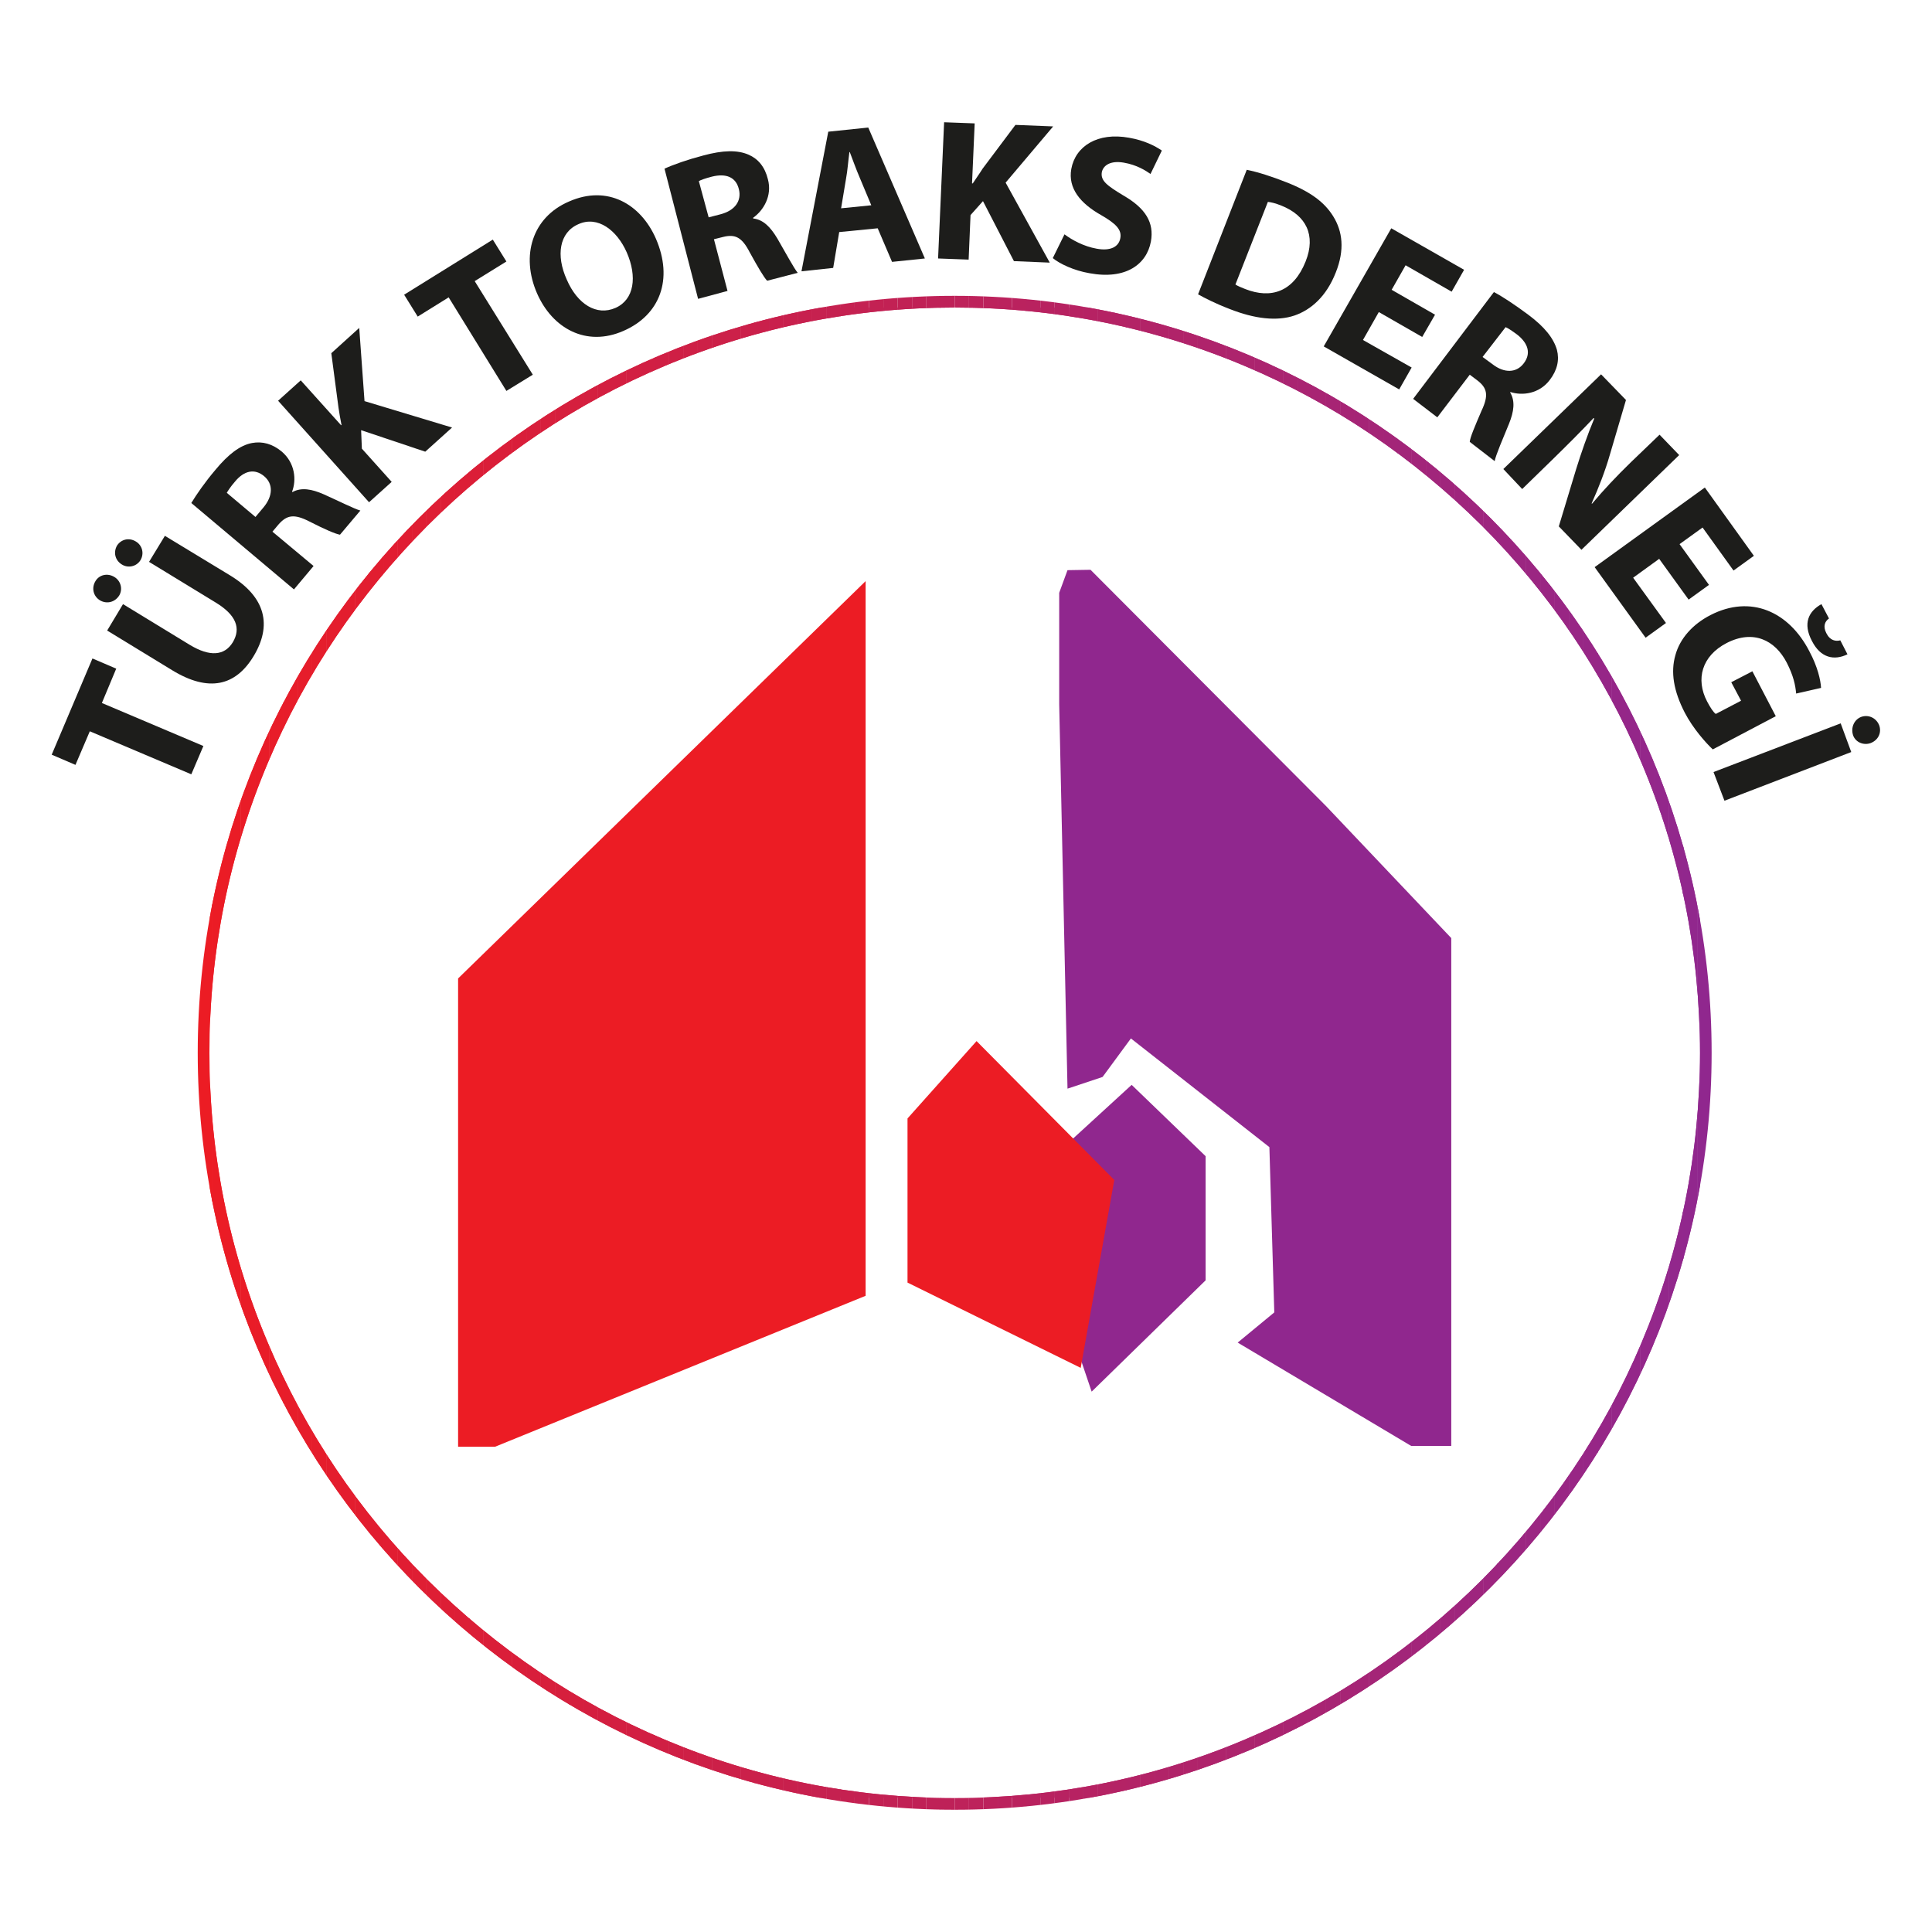 <?xml version="1.0" encoding="utf-8"?>
<!-- Generator: Adobe Illustrator 28.0.0, SVG Export Plug-In . SVG Version: 6.00 Build 0)  -->
<svg version="1.1" id="katman_1" xmlns="http://www.w3.org/2000/svg" xmlns:xlink="http://www.w3.org/1999/xlink" x="0px" y="0px"
	 viewBox="0 0 512 512" style="enable-background:new 0 0 512 512;" xml:space="preserve">
<style type="text/css">
	.st0{clip-path:url(#SVGID_00000133512226923496074310000010200449288071448509_);fill:#EC1C24;}
	.st1{clip-path:url(#SVGID_00000133512226923496074310000010200449288071448509_);fill:#EB1C25;}
	.st2{clip-path:url(#SVGID_00000133512226923496074310000010200449288071448509_);fill:#EA1C26;}
	.st3{clip-path:url(#SVGID_00000133512226923496074310000010200449288071448509_);fill:#E91C27;}
	.st4{clip-path:url(#SVGID_00000133512226923496074310000010200449288071448509_);fill:#E81C28;}
	.st5{clip-path:url(#SVGID_00000133512226923496074310000010200449288071448509_);fill:#E81D29;}
	.st6{clip-path:url(#SVGID_00000133512226923496074310000010200449288071448509_);fill:#E71D2A;}
	.st7{clip-path:url(#SVGID_00000133512226923496074310000010200449288071448509_);fill:#E61D2B;}
	.st8{clip-path:url(#SVGID_00000133512226923496074310000010200449288071448509_);fill:#E51D2C;}
	.st9{clip-path:url(#SVGID_00000133512226923496074310000010200449288071448509_);fill:#E41D2D;}
	.st10{clip-path:url(#SVGID_00000133512226923496074310000010200449288071448509_);fill:#E31D2E;}
	.st11{clip-path:url(#SVGID_00000133512226923496074310000010200449288071448509_);fill:#E21D2F;}
	.st12{clip-path:url(#SVGID_00000133512226923496074310000010200449288071448509_);fill:#E11D30;}
	.st13{clip-path:url(#SVGID_00000133512226923496074310000010200449288071448509_);fill:#E11D31;}
	.st14{clip-path:url(#SVGID_00000133512226923496074310000010200449288071448509_);fill:#E01D32;}
	.st15{clip-path:url(#SVGID_00000133512226923496074310000010200449288071448509_);fill:#DF1E33;}
	.st16{clip-path:url(#SVGID_00000133512226923496074310000010200449288071448509_);fill:#DE1E34;}
	.st17{clip-path:url(#SVGID_00000133512226923496074310000010200449288071448509_);fill:#DD1E35;}
	.st18{clip-path:url(#SVGID_00000133512226923496074310000010200449288071448509_);fill:#DC1E36;}
	.st19{clip-path:url(#SVGID_00000133512226923496074310000010200449288071448509_);fill:#DB1E37;}
	.st20{clip-path:url(#SVGID_00000133512226923496074310000010200449288071448509_);fill:#DA1E38;}
	.st21{clip-path:url(#SVGID_00000133512226923496074310000010200449288071448509_);fill:#DA1E39;}
	.st22{clip-path:url(#SVGID_00000133512226923496074310000010200449288071448509_);fill:#D91E3A;}
	.st23{clip-path:url(#SVGID_00000133512226923496074310000010200449288071448509_);fill:#D81E3B;}
	.st24{clip-path:url(#SVGID_00000133512226923496074310000010200449288071448509_);fill:#D71F3C;}
	.st25{clip-path:url(#SVGID_00000133512226923496074310000010200449288071448509_);fill:#D61F3D;}
	.st26{clip-path:url(#SVGID_00000133512226923496074310000010200449288071448509_);fill:#D51F3E;}
	.st27{clip-path:url(#SVGID_00000133512226923496074310000010200449288071448509_);fill:#D41F3F;}
	.st28{clip-path:url(#SVGID_00000133512226923496074310000010200449288071448509_);fill:#D31F40;}
	.st29{clip-path:url(#SVGID_00000133512226923496074310000010200449288071448509_);fill:#D31F41;}
	.st30{clip-path:url(#SVGID_00000133512226923496074310000010200449288071448509_);fill:#D21F42;}
	.st31{clip-path:url(#SVGID_00000133512226923496074310000010200449288071448509_);fill:#D11F43;}
	.st32{clip-path:url(#SVGID_00000133512226923496074310000010200449288071448509_);fill:#D01F44;}
	.st33{clip-path:url(#SVGID_00000133512226923496074310000010200449288071448509_);fill:#CF1F45;}
	.st34{clip-path:url(#SVGID_00000133512226923496074310000010200449288071448509_);fill:#CE2046;}
	.st35{clip-path:url(#SVGID_00000133512226923496074310000010200449288071448509_);fill:#CD2047;}
	.st36{clip-path:url(#SVGID_00000133512226923496074310000010200449288071448509_);fill:#CC2048;}
	.st37{clip-path:url(#SVGID_00000133512226923496074310000010200449288071448509_);fill:#CC2049;}
	.st38{clip-path:url(#SVGID_00000133512226923496074310000010200449288071448509_);fill:#CB204A;}
	.st39{clip-path:url(#SVGID_00000133512226923496074310000010200449288071448509_);fill:#CA204B;}
	.st40{clip-path:url(#SVGID_00000133512226923496074310000010200449288071448509_);fill:#C9204C;}
	.st41{clip-path:url(#SVGID_00000133512226923496074310000010200449288071448509_);fill:#C8204D;}
	.st42{clip-path:url(#SVGID_00000133512226923496074310000010200449288071448509_);fill:#C7204E;}
	.st43{clip-path:url(#SVGID_00000133512226923496074310000010200449288071448509_);fill:#C6214F;}
	.st44{clip-path:url(#SVGID_00000133512226923496074310000010200449288071448509_);fill:#C52150;}
	.st45{clip-path:url(#SVGID_00000133512226923496074310000010200449288071448509_);fill:#C52151;}
	.st46{clip-path:url(#SVGID_00000133512226923496074310000010200449288071448509_);fill:#C42152;}
	.st47{clip-path:url(#SVGID_00000133512226923496074310000010200449288071448509_);fill:#C32153;}
	.st48{clip-path:url(#SVGID_00000133512226923496074310000010200449288071448509_);fill:#C22154;}
	.st49{clip-path:url(#SVGID_00000133512226923496074310000010200449288071448509_);fill:#C12155;}
	.st50{clip-path:url(#SVGID_00000133512226923496074310000010200449288071448509_);fill:#C02156;}
	.st51{clip-path:url(#SVGID_00000133512226923496074310000010200449288071448509_);fill:#BF2157;}
	.st52{clip-path:url(#SVGID_00000133512226923496074310000010200449288071448509_);fill:#BE2158;}
	.st53{clip-path:url(#SVGID_00000133512226923496074310000010200449288071448509_);fill:#BE225A;}
	.st54{clip-path:url(#SVGID_00000133512226923496074310000010200449288071448509_);fill:#BD225B;}
	.st55{clip-path:url(#SVGID_00000133512226923496074310000010200449288071448509_);fill:#BC225C;}
	.st56{clip-path:url(#SVGID_00000133512226923496074310000010200449288071448509_);fill:#BB225D;}
	.st57{clip-path:url(#SVGID_00000133512226923496074310000010200449288071448509_);fill:#BA225E;}
	.st58{clip-path:url(#SVGID_00000133512226923496074310000010200449288071448509_);fill:#B9225F;}
	.st59{clip-path:url(#SVGID_00000133512226923496074310000010200449288071448509_);fill:#B82260;}
	.st60{clip-path:url(#SVGID_00000133512226923496074310000010200449288071448509_);fill:#B72261;}
	.st61{clip-path:url(#SVGID_00000133512226923496074310000010200449288071448509_);fill:#B72262;}
	.st62{clip-path:url(#SVGID_00000133512226923496074310000010200449288071448509_);fill:#B62263;}
	.st63{clip-path:url(#SVGID_00000133512226923496074310000010200449288071448509_);fill:#B52364;}
	.st64{clip-path:url(#SVGID_00000133512226923496074310000010200449288071448509_);fill:#B42365;}
	.st65{clip-path:url(#SVGID_00000133512226923496074310000010200449288071448509_);fill:#B32366;}
	.st66{clip-path:url(#SVGID_00000133512226923496074310000010200449288071448509_);fill:#B22367;}
	.st67{clip-path:url(#SVGID_00000133512226923496074310000010200449288071448509_);fill:#B12368;}
	.st68{clip-path:url(#SVGID_00000133512226923496074310000010200449288071448509_);fill:#B02369;}
	.st69{clip-path:url(#SVGID_00000133512226923496074310000010200449288071448509_);fill:#B0236A;}
	.st70{clip-path:url(#SVGID_00000133512226923496074310000010200449288071448509_);fill:#AF236B;}
	.st71{clip-path:url(#SVGID_00000133512226923496074310000010200449288071448509_);fill:#AE236C;}
	.st72{clip-path:url(#SVGID_00000133512226923496074310000010200449288071448509_);fill:#AD246D;}
	.st73{clip-path:url(#SVGID_00000133512226923496074310000010200449288071448509_);fill:#AC246E;}
	.st74{clip-path:url(#SVGID_00000133512226923496074310000010200449288071448509_);fill:#AB246F;}
	.st75{clip-path:url(#SVGID_00000133512226923496074310000010200449288071448509_);fill:#AA2470;}
	.st76{clip-path:url(#SVGID_00000133512226923496074310000010200449288071448509_);fill:#A92471;}
	.st77{clip-path:url(#SVGID_00000133512226923496074310000010200449288071448509_);fill:#A92472;}
	.st78{clip-path:url(#SVGID_00000133512226923496074310000010200449288071448509_);fill:#A82473;}
	.st79{clip-path:url(#SVGID_00000133512226923496074310000010200449288071448509_);fill:#A72474;}
	.st80{clip-path:url(#SVGID_00000133512226923496074310000010200449288071448509_);fill:#A62475;}
	.st81{clip-path:url(#SVGID_00000133512226923496074310000010200449288071448509_);fill:#A52476;}
	.st82{clip-path:url(#SVGID_00000133512226923496074310000010200449288071448509_);fill:#A42577;}
	.st83{clip-path:url(#SVGID_00000133512226923496074310000010200449288071448509_);fill:#A32578;}
	.st84{clip-path:url(#SVGID_00000133512226923496074310000010200449288071448509_);fill:#A22579;}
	.st85{clip-path:url(#SVGID_00000133512226923496074310000010200449288071448509_);fill:#A2257A;}
	.st86{clip-path:url(#SVGID_00000133512226923496074310000010200449288071448509_);fill:#A1257B;}
	.st87{clip-path:url(#SVGID_00000133512226923496074310000010200449288071448509_);fill:#A0257C;}
	.st88{clip-path:url(#SVGID_00000133512226923496074310000010200449288071448509_);fill:#9F257D;}
	.st89{clip-path:url(#SVGID_00000133512226923496074310000010200449288071448509_);fill:#9E257E;}
	.st90{clip-path:url(#SVGID_00000133512226923496074310000010200449288071448509_);fill:#9D257F;}
	.st91{clip-path:url(#SVGID_00000133512226923496074310000010200449288071448509_);fill:#9C2680;}
	.st92{clip-path:url(#SVGID_00000133512226923496074310000010200449288071448509_);fill:#9B2681;}
	.st93{clip-path:url(#SVGID_00000133512226923496074310000010200449288071448509_);fill:#9B2682;}
	.st94{clip-path:url(#SVGID_00000133512226923496074310000010200449288071448509_);fill:#9A2683;}
	.st95{clip-path:url(#SVGID_00000133512226923496074310000010200449288071448509_);fill:#992684;}
	.st96{clip-path:url(#SVGID_00000133512226923496074310000010200449288071448509_);fill:#982685;}
	.st97{clip-path:url(#SVGID_00000133512226923496074310000010200449288071448509_);fill:#972686;}
	.st98{clip-path:url(#SVGID_00000133512226923496074310000010200449288071448509_);fill:#962687;}
	.st99{clip-path:url(#SVGID_00000133512226923496074310000010200449288071448509_);fill:#952688;}
	.st100{clip-path:url(#SVGID_00000133512226923496074310000010200449288071448509_);fill:#942689;}
	.st101{clip-path:url(#SVGID_00000133512226923496074310000010200449288071448509_);fill:#94278A;}
	.st102{clip-path:url(#SVGID_00000133512226923496074310000010200449288071448509_);fill:#93278B;}
	.st103{clip-path:url(#SVGID_00000133512226923496074310000010200449288071448509_);fill:#92278C;}
	.st104{clip-path:url(#SVGID_00000133512226923496074310000010200449288071448509_);fill:#91278D;}
	.st105{clip-path:url(#SVGID_00000133512226923496074310000010200449288071448509_);fill:#90278E;}
	.st106{fill:#EC1C24;}
	.st107{fill:#90278E;}
	.st108{fill:#1D1D1B;}
</style>
<g>
	<g id="ttd-logo-circular">
		<g>
			<g>
				<defs>
					<path id="SVGID_1_" d="M253,81.5c26.7,0,52.5,5.2,76.9,15.5c23.5,9.9,44.6,24.2,62.8,42.3c18.1,18.1,32.4,39.3,42.3,62.8
						c10.3,24.3,15.5,50.2,15.5,76.9s-5.2,52.5-15.5,76.9c-9.9,23.5-24.2,44.6-42.3,62.8c-18.1,18.1-39.3,32.4-62.8,42.3
						c-24.3,10.3-50.2,15.5-76.9,15.5s-52.5-5.2-76.9-15.5c-23.5-9.9-44.6-24.2-62.8-42.3c-18.1-18.1-32.4-39.3-42.3-62.8
						c-10.3-24.3-15.5-50.2-15.5-76.9s5.2-52.5,15.5-76.9c9.9-23.5,24.2-44.6,42.3-62.8c18.1-18.1,39.3-32.4,62.8-42.3
						C200.5,86.7,226.4,81.5,253,81.5 M253,78.4C142.2,78.4,52.4,168.2,52.4,279S142.2,479.6,253,479.6S453.6,389.8,453.6,279
						S363.8,78.4,253,78.4z"/>
				</defs>
				<clipPath id="SVGID_00000036944573773066677060000014274857044823904420_">
					<use xlink:href="#SVGID_1_"  style="overflow:visible;"/>
				</clipPath>
				<path style="clip-path:url(#SVGID_00000036944573773066677060000014274857044823904420_);fill:#EC1C24;" d="M52.4,78.4v401.2
					V78.4z"/>
				
					<rect x="52.4" y="78.4" style="clip-path:url(#SVGID_00000036944573773066677060000014274857044823904420_);fill:#EC1C24;" width="3.8" height="401.2"/>
				
					<rect x="56.2" y="78.4" style="clip-path:url(#SVGID_00000036944573773066677060000014274857044823904420_);fill:#EB1C25;" width="3.8" height="401.2"/>
				
					<rect x="60" y="78.4" style="clip-path:url(#SVGID_00000036944573773066677060000014274857044823904420_);fill:#EA1C26;" width="3.8" height="401.2"/>
				
					<rect x="63.8" y="78.4" style="clip-path:url(#SVGID_00000036944573773066677060000014274857044823904420_);fill:#E91C27;" width="3.8" height="401.2"/>
				
					<rect x="67.6" y="78.4" style="clip-path:url(#SVGID_00000036944573773066677060000014274857044823904420_);fill:#E81C28;" width="3.8" height="401.2"/>
				
					<rect x="71.4" y="78.4" style="clip-path:url(#SVGID_00000036944573773066677060000014274857044823904420_);fill:#E81D29;" width="3.8" height="401.2"/>
				
					<rect x="75.1" y="78.4" style="clip-path:url(#SVGID_00000036944573773066677060000014274857044823904420_);fill:#E71D2A;" width="3.8" height="401.2"/>
				
					<rect x="78.9" y="78.4" style="clip-path:url(#SVGID_00000036944573773066677060000014274857044823904420_);fill:#E61D2B;" width="3.8" height="401.2"/>
				
					<rect x="82.7" y="78.4" style="clip-path:url(#SVGID_00000036944573773066677060000014274857044823904420_);fill:#E51D2C;" width="3.8" height="401.2"/>
				
					<rect x="86.5" y="78.4" style="clip-path:url(#SVGID_00000036944573773066677060000014274857044823904420_);fill:#E41D2D;" width="3.8" height="401.2"/>
				
					<rect x="90.3" y="78.4" style="clip-path:url(#SVGID_00000036944573773066677060000014274857044823904420_);fill:#E31D2E;" width="3.8" height="401.2"/>
				
					<rect x="94.1" y="78.4" style="clip-path:url(#SVGID_00000036944573773066677060000014274857044823904420_);fill:#E21D2F;" width="3.8" height="401.2"/>
				
					<rect x="97.8" y="78.4" style="clip-path:url(#SVGID_00000036944573773066677060000014274857044823904420_);fill:#E11D30;" width="3.8" height="401.2"/>
				
					<rect x="101.6" y="78.4" style="clip-path:url(#SVGID_00000036944573773066677060000014274857044823904420_);fill:#E11D31;" width="3.8" height="401.2"/>
				
					<rect x="105.4" y="78.4" style="clip-path:url(#SVGID_00000036944573773066677060000014274857044823904420_);fill:#E01D32;" width="3.8" height="401.2"/>
				
					<rect x="109.2" y="78.4" style="clip-path:url(#SVGID_00000036944573773066677060000014274857044823904420_);fill:#DF1E33;" width="3.8" height="401.2"/>
				
					<rect x="113" y="78.4" style="clip-path:url(#SVGID_00000036944573773066677060000014274857044823904420_);fill:#DE1E34;" width="3.8" height="401.2"/>
				
					<rect x="116.8" y="78.4" style="clip-path:url(#SVGID_00000036944573773066677060000014274857044823904420_);fill:#DD1E35;" width="3.8" height="401.2"/>
				
					<rect x="120.6" y="78.4" style="clip-path:url(#SVGID_00000036944573773066677060000014274857044823904420_);fill:#DC1E36;" width="3.8" height="401.2"/>
				
					<rect x="124.3" y="78.4" style="clip-path:url(#SVGID_00000036944573773066677060000014274857044823904420_);fill:#DB1E37;" width="3.8" height="401.2"/>
				
					<rect x="128.1" y="78.4" style="clip-path:url(#SVGID_00000036944573773066677060000014274857044823904420_);fill:#DA1E38;" width="3.8" height="401.2"/>
				
					<rect x="131.9" y="78.4" style="clip-path:url(#SVGID_00000036944573773066677060000014274857044823904420_);fill:#DA1E39;" width="3.8" height="401.2"/>
				
					<rect x="135.7" y="78.4" style="clip-path:url(#SVGID_00000036944573773066677060000014274857044823904420_);fill:#D91E3A;" width="3.8" height="401.2"/>
				
					<rect x="139.5" y="78.4" style="clip-path:url(#SVGID_00000036944573773066677060000014274857044823904420_);fill:#D81E3B;" width="3.8" height="401.2"/>
				
					<rect x="143.3" y="78.4" style="clip-path:url(#SVGID_00000036944573773066677060000014274857044823904420_);fill:#D71F3C;" width="3.8" height="401.2"/>
				
					<rect x="147.1" y="78.4" style="clip-path:url(#SVGID_00000036944573773066677060000014274857044823904420_);fill:#D61F3D;" width="3.8" height="401.2"/>
				
					<rect x="150.8" y="78.4" style="clip-path:url(#SVGID_00000036944573773066677060000014274857044823904420_);fill:#D51F3E;" width="3.8" height="401.2"/>
				
					<rect x="154.6" y="78.4" style="clip-path:url(#SVGID_00000036944573773066677060000014274857044823904420_);fill:#D41F3F;" width="3.8" height="401.2"/>
				
					<rect x="158.4" y="78.4" style="clip-path:url(#SVGID_00000036944573773066677060000014274857044823904420_);fill:#D31F40;" width="3.8" height="401.2"/>
				
					<rect x="162.2" y="78.4" style="clip-path:url(#SVGID_00000036944573773066677060000014274857044823904420_);fill:#D31F41;" width="3.8" height="401.2"/>
				
					<rect x="166" y="78.4" style="clip-path:url(#SVGID_00000036944573773066677060000014274857044823904420_);fill:#D21F42;" width="3.8" height="401.2"/>
				
					<rect x="169.8" y="78.4" style="clip-path:url(#SVGID_00000036944573773066677060000014274857044823904420_);fill:#D11F43;" width="3.8" height="401.2"/>
				
					<rect x="173.5" y="78.4" style="clip-path:url(#SVGID_00000036944573773066677060000014274857044823904420_);fill:#D01F44;" width="3.8" height="401.2"/>
				
					<rect x="177.3" y="78.4" style="clip-path:url(#SVGID_00000036944573773066677060000014274857044823904420_);fill:#CF1F45;" width="3.8" height="401.2"/>
				
					<rect x="181.1" y="78.4" style="clip-path:url(#SVGID_00000036944573773066677060000014274857044823904420_);fill:#CE2046;" width="3.8" height="401.2"/>
				
					<rect x="184.9" y="78.4" style="clip-path:url(#SVGID_00000036944573773066677060000014274857044823904420_);fill:#CD2047;" width="3.8" height="401.2"/>
				
					<rect x="188.7" y="78.4" style="clip-path:url(#SVGID_00000036944573773066677060000014274857044823904420_);fill:#CC2048;" width="3.8" height="401.2"/>
				
					<rect x="192.5" y="78.4" style="clip-path:url(#SVGID_00000036944573773066677060000014274857044823904420_);fill:#CC2049;" width="3.8" height="401.2"/>
				
					<rect x="196.3" y="78.4" style="clip-path:url(#SVGID_00000036944573773066677060000014274857044823904420_);fill:#CB204A;" width="3.8" height="401.2"/>
				
					<rect x="200" y="78.4" style="clip-path:url(#SVGID_00000036944573773066677060000014274857044823904420_);fill:#CA204B;" width="3.8" height="401.2"/>
				
					<rect x="203.8" y="78.4" style="clip-path:url(#SVGID_00000036944573773066677060000014274857044823904420_);fill:#C9204C;" width="3.8" height="401.2"/>
				
					<rect x="207.6" y="78.4" style="clip-path:url(#SVGID_00000036944573773066677060000014274857044823904420_);fill:#C8204D;" width="3.8" height="401.2"/>
				
					<rect x="211.4" y="78.4" style="clip-path:url(#SVGID_00000036944573773066677060000014274857044823904420_);fill:#C7204E;" width="3.8" height="401.2"/>
				
					<rect x="215.2" y="78.4" style="clip-path:url(#SVGID_00000036944573773066677060000014274857044823904420_);fill:#C6214F;" width="3.8" height="401.2"/>
				
					<rect x="219" y="78.4" style="clip-path:url(#SVGID_00000036944573773066677060000014274857044823904420_);fill:#C52150;" width="3.8" height="401.2"/>
				
					<rect x="222.7" y="78.4" style="clip-path:url(#SVGID_00000036944573773066677060000014274857044823904420_);fill:#C52151;" width="3.8" height="401.2"/>
				
					<rect x="226.5" y="78.4" style="clip-path:url(#SVGID_00000036944573773066677060000014274857044823904420_);fill:#C42152;" width="3.8" height="401.2"/>
				
					<rect x="230.3" y="78.4" style="clip-path:url(#SVGID_00000036944573773066677060000014274857044823904420_);fill:#C32153;" width="3.8" height="401.2"/>
				
					<rect x="234.1" y="78.4" style="clip-path:url(#SVGID_00000036944573773066677060000014274857044823904420_);fill:#C22154;" width="3.8" height="401.2"/>
				
					<rect x="237.9" y="78.4" style="clip-path:url(#SVGID_00000036944573773066677060000014274857044823904420_);fill:#C12155;" width="3.8" height="401.2"/>
				
					<rect x="241.7" y="78.4" style="clip-path:url(#SVGID_00000036944573773066677060000014274857044823904420_);fill:#C02156;" width="3.8" height="401.2"/>
				
					<rect x="245.5" y="78.4" style="clip-path:url(#SVGID_00000036944573773066677060000014274857044823904420_);fill:#BF2157;" width="3.8" height="401.2"/>
				
					<rect x="249.2" y="78.4" style="clip-path:url(#SVGID_00000036944573773066677060000014274857044823904420_);fill:#BE2158;" width="3.8" height="401.2"/>
				
					<rect x="253" y="78.4" style="clip-path:url(#SVGID_00000036944573773066677060000014274857044823904420_);fill:#BE225A;" width="3.8" height="401.2"/>
				
					<rect x="256.8" y="78.4" style="clip-path:url(#SVGID_00000036944573773066677060000014274857044823904420_);fill:#BD225B;" width="3.8" height="401.2"/>
				
					<rect x="260.6" y="78.4" style="clip-path:url(#SVGID_00000036944573773066677060000014274857044823904420_);fill:#BC225C;" width="3.8" height="401.2"/>
				
					<rect x="264.4" y="78.4" style="clip-path:url(#SVGID_00000036944573773066677060000014274857044823904420_);fill:#BB225D;" width="3.8" height="401.2"/>
				
					<rect x="268.2" y="78.4" style="clip-path:url(#SVGID_00000036944573773066677060000014274857044823904420_);fill:#BA225E;" width="3.8" height="401.2"/>
				
					<rect x="271.9" y="78.4" style="clip-path:url(#SVGID_00000036944573773066677060000014274857044823904420_);fill:#B9225F;" width="3.8" height="401.2"/>
				
					<rect x="275.7" y="78.4" style="clip-path:url(#SVGID_00000036944573773066677060000014274857044823904420_);fill:#B82260;" width="3.8" height="401.2"/>
				
					<rect x="279.5" y="78.4" style="clip-path:url(#SVGID_00000036944573773066677060000014274857044823904420_);fill:#B72261;" width="3.8" height="401.2"/>
				
					<rect x="283.3" y="78.4" style="clip-path:url(#SVGID_00000036944573773066677060000014274857044823904420_);fill:#B72262;" width="3.8" height="401.2"/>
				
					<rect x="287.1" y="78.4" style="clip-path:url(#SVGID_00000036944573773066677060000014274857044823904420_);fill:#B62263;" width="3.8" height="401.2"/>
				
					<rect x="290.9" y="78.4" style="clip-path:url(#SVGID_00000036944573773066677060000014274857044823904420_);fill:#B52364;" width="3.8" height="401.2"/>
				
					<rect x="294.7" y="78.4" style="clip-path:url(#SVGID_00000036944573773066677060000014274857044823904420_);fill:#B42365;" width="3.8" height="401.2"/>
				
					<rect x="298.4" y="78.4" style="clip-path:url(#SVGID_00000036944573773066677060000014274857044823904420_);fill:#B32366;" width="3.8" height="401.2"/>
				
					<rect x="302.2" y="78.4" style="clip-path:url(#SVGID_00000036944573773066677060000014274857044823904420_);fill:#B22367;" width="3.8" height="401.2"/>
				
					<rect x="306" y="78.4" style="clip-path:url(#SVGID_00000036944573773066677060000014274857044823904420_);fill:#B12368;" width="3.8" height="401.2"/>
				
					<rect x="309.8" y="78.4" style="clip-path:url(#SVGID_00000036944573773066677060000014274857044823904420_);fill:#B02369;" width="3.8" height="401.2"/>
				
					<rect x="313.6" y="78.4" style="clip-path:url(#SVGID_00000036944573773066677060000014274857044823904420_);fill:#B0236A;" width="3.8" height="401.2"/>
				
					<rect x="317.4" y="78.4" style="clip-path:url(#SVGID_00000036944573773066677060000014274857044823904420_);fill:#AF236B;" width="3.8" height="401.2"/>
				
					<rect x="321.1" y="78.4" style="clip-path:url(#SVGID_00000036944573773066677060000014274857044823904420_);fill:#AE236C;" width="3.8" height="401.2"/>
				
					<rect x="324.9" y="78.4" style="clip-path:url(#SVGID_00000036944573773066677060000014274857044823904420_);fill:#AD246D;" width="3.8" height="401.2"/>
				
					<rect x="328.7" y="78.4" style="clip-path:url(#SVGID_00000036944573773066677060000014274857044823904420_);fill:#AC246E;" width="3.8" height="401.2"/>
				
					<rect x="332.5" y="78.4" style="clip-path:url(#SVGID_00000036944573773066677060000014274857044823904420_);fill:#AB246F;" width="3.8" height="401.2"/>
				
					<rect x="336.3" y="78.4" style="clip-path:url(#SVGID_00000036944573773066677060000014274857044823904420_);fill:#AA2470;" width="3.8" height="401.2"/>
				
					<rect x="340.1" y="78.4" style="clip-path:url(#SVGID_00000036944573773066677060000014274857044823904420_);fill:#A92471;" width="3.8" height="401.2"/>
				
					<rect x="343.9" y="78.4" style="clip-path:url(#SVGID_00000036944573773066677060000014274857044823904420_);fill:#A92472;" width="3.8" height="401.2"/>
				
					<rect x="347.6" y="78.4" style="clip-path:url(#SVGID_00000036944573773066677060000014274857044823904420_);fill:#A82473;" width="3.8" height="401.2"/>
				
					<rect x="351.4" y="78.4" style="clip-path:url(#SVGID_00000036944573773066677060000014274857044823904420_);fill:#A72474;" width="3.8" height="401.2"/>
				
					<rect x="355.2" y="78.4" style="clip-path:url(#SVGID_00000036944573773066677060000014274857044823904420_);fill:#A62475;" width="3.8" height="401.2"/>
				
					<rect x="359" y="78.4" style="clip-path:url(#SVGID_00000036944573773066677060000014274857044823904420_);fill:#A52476;" width="3.8" height="401.2"/>
				
					<rect x="362.8" y="78.4" style="clip-path:url(#SVGID_00000036944573773066677060000014274857044823904420_);fill:#A42577;" width="3.8" height="401.2"/>
				
					<rect x="366.6" y="78.4" style="clip-path:url(#SVGID_00000036944573773066677060000014274857044823904420_);fill:#A32578;" width="3.8" height="401.2"/>
				
					<rect x="370.3" y="78.4" style="clip-path:url(#SVGID_00000036944573773066677060000014274857044823904420_);fill:#A22579;" width="3.8" height="401.2"/>
				
					<rect x="374.1" y="78.4" style="clip-path:url(#SVGID_00000036944573773066677060000014274857044823904420_);fill:#A2257A;" width="3.8" height="401.2"/>
				
					<rect x="377.9" y="78.4" style="clip-path:url(#SVGID_00000036944573773066677060000014274857044823904420_);fill:#A1257B;" width="3.8" height="401.2"/>
				
					<rect x="381.7" y="78.4" style="clip-path:url(#SVGID_00000036944573773066677060000014274857044823904420_);fill:#A0257C;" width="3.8" height="401.2"/>
				
					<rect x="385.5" y="78.4" style="clip-path:url(#SVGID_00000036944573773066677060000014274857044823904420_);fill:#9F257D;" width="3.8" height="401.2"/>
				
					<rect x="389.3" y="78.4" style="clip-path:url(#SVGID_00000036944573773066677060000014274857044823904420_);fill:#9E257E;" width="3.8" height="401.2"/>
				
					<rect x="393.1" y="78.4" style="clip-path:url(#SVGID_00000036944573773066677060000014274857044823904420_);fill:#9D257F;" width="3.8" height="401.2"/>
				
					<rect x="396.8" y="78.4" style="clip-path:url(#SVGID_00000036944573773066677060000014274857044823904420_);fill:#9C2680;" width="3.8" height="401.2"/>
				
					<rect x="400.6" y="78.4" style="clip-path:url(#SVGID_00000036944573773066677060000014274857044823904420_);fill:#9B2681;" width="3.8" height="401.2"/>
				
					<rect x="404.4" y="78.4" style="clip-path:url(#SVGID_00000036944573773066677060000014274857044823904420_);fill:#9B2682;" width="3.8" height="401.2"/>
				
					<rect x="408.2" y="78.4" style="clip-path:url(#SVGID_00000036944573773066677060000014274857044823904420_);fill:#9A2683;" width="3.8" height="401.2"/>
				
					<rect x="412" y="78.4" style="clip-path:url(#SVGID_00000036944573773066677060000014274857044823904420_);fill:#992684;" width="3.8" height="401.2"/>
				
					<rect x="415.8" y="78.4" style="clip-path:url(#SVGID_00000036944573773066677060000014274857044823904420_);fill:#982685;" width="3.8" height="401.2"/>
				
					<rect x="419.6" y="78.4" style="clip-path:url(#SVGID_00000036944573773066677060000014274857044823904420_);fill:#972686;" width="3.8" height="401.2"/>
				
					<rect x="423.3" y="78.4" style="clip-path:url(#SVGID_00000036944573773066677060000014274857044823904420_);fill:#962687;" width="3.8" height="401.2"/>
				
					<rect x="427.1" y="78.4" style="clip-path:url(#SVGID_00000036944573773066677060000014274857044823904420_);fill:#952688;" width="3.8" height="401.2"/>
				
					<rect x="430.9" y="78.4" style="clip-path:url(#SVGID_00000036944573773066677060000014274857044823904420_);fill:#942689;" width="3.8" height="401.2"/>
				
					<rect x="434.7" y="78.4" style="clip-path:url(#SVGID_00000036944573773066677060000014274857044823904420_);fill:#94278A;" width="3.8" height="401.2"/>
				
					<rect x="438.5" y="78.4" style="clip-path:url(#SVGID_00000036944573773066677060000014274857044823904420_);fill:#93278B;" width="3.8" height="401.2"/>
				
					<rect x="442.3" y="78.4" style="clip-path:url(#SVGID_00000036944573773066677060000014274857044823904420_);fill:#92278C;" width="3.8" height="401.2"/>
				
					<rect x="446" y="78.4" style="clip-path:url(#SVGID_00000036944573773066677060000014274857044823904420_);fill:#91278D;" width="3.8" height="401.2"/>
				
					<rect x="449.8" y="78.4" style="clip-path:url(#SVGID_00000036944573773066677060000014274857044823904420_);fill:#90278E;" width="3.8" height="401.2"/>
				<path style="clip-path:url(#SVGID_00000036944573773066677060000014274857044823904420_);fill:#90278E;" d="M453.6,479.6V78.4
					V479.6z"/>
				
					<rect x="55.6" y="81.5" style="clip-path:url(#SVGID_00000036944573773066677060000014274857044823904420_);fill:#EC1C24;" width="0.7" height="394.9"/>
				
					<rect x="56.2" y="81.5" style="clip-path:url(#SVGID_00000036944573773066677060000014274857044823904420_);fill:#EB1C25;" width="3.8" height="394.9"/>
				
					<rect x="60" y="81.5" style="clip-path:url(#SVGID_00000036944573773066677060000014274857044823904420_);fill:#EA1C26;" width="3.8" height="394.9"/>
				
					<rect x="63.8" y="81.5" style="clip-path:url(#SVGID_00000036944573773066677060000014274857044823904420_);fill:#E91C27;" width="3.8" height="394.9"/>
				
					<rect x="67.6" y="81.5" style="clip-path:url(#SVGID_00000036944573773066677060000014274857044823904420_);fill:#E81C28;" width="3.8" height="394.9"/>
				
					<rect x="71.4" y="81.5" style="clip-path:url(#SVGID_00000036944573773066677060000014274857044823904420_);fill:#E81D29;" width="3.8" height="394.9"/>
				
					<rect x="75.1" y="81.5" style="clip-path:url(#SVGID_00000036944573773066677060000014274857044823904420_);fill:#E71D2A;" width="3.8" height="394.9"/>
				
					<rect x="78.9" y="81.5" style="clip-path:url(#SVGID_00000036944573773066677060000014274857044823904420_);fill:#E61D2B;" width="3.8" height="394.9"/>
				
					<rect x="82.7" y="81.5" style="clip-path:url(#SVGID_00000036944573773066677060000014274857044823904420_);fill:#E51D2C;" width="3.8" height="394.9"/>
				
					<rect x="86.5" y="81.5" style="clip-path:url(#SVGID_00000036944573773066677060000014274857044823904420_);fill:#E41D2D;" width="3.8" height="394.9"/>
				
					<rect x="90.3" y="81.5" style="clip-path:url(#SVGID_00000036944573773066677060000014274857044823904420_);fill:#E31D2E;" width="3.8" height="394.9"/>
				
					<rect x="94.1" y="81.5" style="clip-path:url(#SVGID_00000036944573773066677060000014274857044823904420_);fill:#E21D2F;" width="3.8" height="394.9"/>
				
					<rect x="97.8" y="81.5" style="clip-path:url(#SVGID_00000036944573773066677060000014274857044823904420_);fill:#E11D30;" width="3.8" height="394.9"/>
				
					<rect x="101.6" y="81.5" style="clip-path:url(#SVGID_00000036944573773066677060000014274857044823904420_);fill:#E11D31;" width="3.8" height="394.9"/>
				
					<rect x="105.4" y="81.5" style="clip-path:url(#SVGID_00000036944573773066677060000014274857044823904420_);fill:#E01D32;" width="3.8" height="394.9"/>
				
					<rect x="109.2" y="81.5" style="clip-path:url(#SVGID_00000036944573773066677060000014274857044823904420_);fill:#DF1E33;" width="3.8" height="394.9"/>
				
					<rect x="113" y="81.5" style="clip-path:url(#SVGID_00000036944573773066677060000014274857044823904420_);fill:#DE1E34;" width="3.8" height="394.9"/>
				
					<rect x="116.8" y="81.5" style="clip-path:url(#SVGID_00000036944573773066677060000014274857044823904420_);fill:#DD1E35;" width="3.8" height="394.9"/>
				
					<rect x="120.6" y="81.5" style="clip-path:url(#SVGID_00000036944573773066677060000014274857044823904420_);fill:#DC1E36;" width="3.8" height="394.9"/>
				
					<rect x="124.3" y="81.5" style="clip-path:url(#SVGID_00000036944573773066677060000014274857044823904420_);fill:#DB1E37;" width="3.8" height="394.9"/>
				
					<rect x="128.1" y="81.5" style="clip-path:url(#SVGID_00000036944573773066677060000014274857044823904420_);fill:#DA1E38;" width="3.8" height="394.9"/>
				
					<rect x="131.9" y="81.5" style="clip-path:url(#SVGID_00000036944573773066677060000014274857044823904420_);fill:#DA1E39;" width="3.8" height="394.9"/>
				
					<rect x="135.7" y="81.5" style="clip-path:url(#SVGID_00000036944573773066677060000014274857044823904420_);fill:#D91E3A;" width="3.8" height="394.9"/>
				
					<rect x="139.5" y="81.5" style="clip-path:url(#SVGID_00000036944573773066677060000014274857044823904420_);fill:#D81E3B;" width="3.8" height="394.9"/>
				
					<rect x="143.3" y="81.5" style="clip-path:url(#SVGID_00000036944573773066677060000014274857044823904420_);fill:#D71F3C;" width="3.8" height="394.9"/>
				
					<rect x="147.1" y="81.5" style="clip-path:url(#SVGID_00000036944573773066677060000014274857044823904420_);fill:#D61F3D;" width="3.8" height="394.9"/>
				
					<rect x="150.8" y="81.5" style="clip-path:url(#SVGID_00000036944573773066677060000014274857044823904420_);fill:#D51F3E;" width="3.8" height="394.9"/>
				
					<rect x="154.6" y="81.5" style="clip-path:url(#SVGID_00000036944573773066677060000014274857044823904420_);fill:#D41F3F;" width="3.8" height="394.9"/>
				
					<rect x="158.4" y="81.5" style="clip-path:url(#SVGID_00000036944573773066677060000014274857044823904420_);fill:#D31F40;" width="3.8" height="394.9"/>
				
					<rect x="162.2" y="81.5" style="clip-path:url(#SVGID_00000036944573773066677060000014274857044823904420_);fill:#D31F41;" width="3.8" height="394.9"/>
				
					<rect x="166" y="81.5" style="clip-path:url(#SVGID_00000036944573773066677060000014274857044823904420_);fill:#D21F42;" width="3.8" height="394.9"/>
				
					<rect x="169.8" y="81.5" style="clip-path:url(#SVGID_00000036944573773066677060000014274857044823904420_);fill:#D11F43;" width="3.8" height="394.9"/>
				
					<rect x="173.5" y="81.5" style="clip-path:url(#SVGID_00000036944573773066677060000014274857044823904420_);fill:#D01F44;" width="3.8" height="394.9"/>
				
					<rect x="177.3" y="81.5" style="clip-path:url(#SVGID_00000036944573773066677060000014274857044823904420_);fill:#CF1F45;" width="3.8" height="394.9"/>
				
					<rect x="181.1" y="81.5" style="clip-path:url(#SVGID_00000036944573773066677060000014274857044823904420_);fill:#CE2046;" width="3.8" height="394.9"/>
				
					<rect x="184.9" y="81.5" style="clip-path:url(#SVGID_00000036944573773066677060000014274857044823904420_);fill:#CD2047;" width="3.8" height="394.9"/>
				
					<rect x="188.7" y="81.5" style="clip-path:url(#SVGID_00000036944573773066677060000014274857044823904420_);fill:#CC2048;" width="3.8" height="394.9"/>
				
					<rect x="192.5" y="81.5" style="clip-path:url(#SVGID_00000036944573773066677060000014274857044823904420_);fill:#CC2049;" width="3.8" height="394.9"/>
				
					<rect x="196.3" y="81.5" style="clip-path:url(#SVGID_00000036944573773066677060000014274857044823904420_);fill:#CB204A;" width="3.8" height="394.9"/>
				
					<rect x="200" y="81.5" style="clip-path:url(#SVGID_00000036944573773066677060000014274857044823904420_);fill:#CA204B;" width="3.8" height="394.9"/>
				
					<rect x="203.8" y="81.5" style="clip-path:url(#SVGID_00000036944573773066677060000014274857044823904420_);fill:#C9204C;" width="3.8" height="394.9"/>
				
					<rect x="207.6" y="81.5" style="clip-path:url(#SVGID_00000036944573773066677060000014274857044823904420_);fill:#C8204D;" width="3.8" height="394.9"/>
				
					<rect x="211.4" y="81.5" style="clip-path:url(#SVGID_00000036944573773066677060000014274857044823904420_);fill:#C7204E;" width="3.8" height="394.9"/>
				
					<rect x="215.2" y="81.5" style="clip-path:url(#SVGID_00000036944573773066677060000014274857044823904420_);fill:#C6214F;" width="3.8" height="394.9"/>
				
					<rect x="219" y="81.5" style="clip-path:url(#SVGID_00000036944573773066677060000014274857044823904420_);fill:#C52150;" width="3.8" height="394.9"/>
				
					<rect x="222.7" y="81.5" style="clip-path:url(#SVGID_00000036944573773066677060000014274857044823904420_);fill:#C52151;" width="3.8" height="394.9"/>
				
					<rect x="226.5" y="81.5" style="clip-path:url(#SVGID_00000036944573773066677060000014274857044823904420_);fill:#C42152;" width="3.8" height="394.9"/>
				
					<rect x="230.3" y="81.5" style="clip-path:url(#SVGID_00000036944573773066677060000014274857044823904420_);fill:#C32153;" width="3.8" height="394.9"/>
				
					<rect x="234.1" y="81.5" style="clip-path:url(#SVGID_00000036944573773066677060000014274857044823904420_);fill:#C22154;" width="3.8" height="394.9"/>
				
					<rect x="237.9" y="81.5" style="clip-path:url(#SVGID_00000036944573773066677060000014274857044823904420_);fill:#C12155;" width="3.8" height="394.9"/>
				
					<rect x="241.7" y="81.5" style="clip-path:url(#SVGID_00000036944573773066677060000014274857044823904420_);fill:#C02156;" width="3.8" height="394.9"/>
				
					<rect x="245.5" y="81.5" style="clip-path:url(#SVGID_00000036944573773066677060000014274857044823904420_);fill:#BF2157;" width="3.8" height="394.9"/>
				
					<rect x="249.2" y="81.5" style="clip-path:url(#SVGID_00000036944573773066677060000014274857044823904420_);fill:#BE2158;" width="3.8" height="394.9"/>
				
					<rect x="253" y="81.5" style="clip-path:url(#SVGID_00000036944573773066677060000014274857044823904420_);fill:#BE225A;" width="3.8" height="394.9"/>
				
					<rect x="256.8" y="81.5" style="clip-path:url(#SVGID_00000036944573773066677060000014274857044823904420_);fill:#BD225B;" width="3.8" height="394.9"/>
				
					<rect x="260.6" y="81.5" style="clip-path:url(#SVGID_00000036944573773066677060000014274857044823904420_);fill:#BC225C;" width="3.8" height="394.9"/>
				
					<rect x="264.4" y="81.5" style="clip-path:url(#SVGID_00000036944573773066677060000014274857044823904420_);fill:#BB225D;" width="3.8" height="394.9"/>
				
					<rect x="268.2" y="81.5" style="clip-path:url(#SVGID_00000036944573773066677060000014274857044823904420_);fill:#BA225E;" width="3.8" height="394.9"/>
				
					<rect x="271.9" y="81.5" style="clip-path:url(#SVGID_00000036944573773066677060000014274857044823904420_);fill:#B9225F;" width="3.8" height="394.9"/>
				
					<rect x="275.7" y="81.5" style="clip-path:url(#SVGID_00000036944573773066677060000014274857044823904420_);fill:#B82260;" width="3.8" height="394.9"/>
				
					<rect x="279.5" y="81.5" style="clip-path:url(#SVGID_00000036944573773066677060000014274857044823904420_);fill:#B72261;" width="3.8" height="394.9"/>
				
					<rect x="283.3" y="81.5" style="clip-path:url(#SVGID_00000036944573773066677060000014274857044823904420_);fill:#B72262;" width="3.8" height="394.9"/>
				
					<rect x="287.1" y="81.5" style="clip-path:url(#SVGID_00000036944573773066677060000014274857044823904420_);fill:#B62263;" width="3.8" height="394.9"/>
				
					<rect x="290.9" y="81.5" style="clip-path:url(#SVGID_00000036944573773066677060000014274857044823904420_);fill:#B52364;" width="3.8" height="394.9"/>
				
					<rect x="294.7" y="81.5" style="clip-path:url(#SVGID_00000036944573773066677060000014274857044823904420_);fill:#B42365;" width="3.8" height="394.9"/>
				
					<rect x="298.4" y="81.5" style="clip-path:url(#SVGID_00000036944573773066677060000014274857044823904420_);fill:#B32366;" width="3.8" height="394.9"/>
				
					<rect x="302.2" y="81.5" style="clip-path:url(#SVGID_00000036944573773066677060000014274857044823904420_);fill:#B22367;" width="3.8" height="394.9"/>
				
					<rect x="306" y="81.5" style="clip-path:url(#SVGID_00000036944573773066677060000014274857044823904420_);fill:#B12368;" width="3.8" height="394.9"/>
				
					<rect x="309.8" y="81.5" style="clip-path:url(#SVGID_00000036944573773066677060000014274857044823904420_);fill:#B02369;" width="3.8" height="394.9"/>
				
					<rect x="313.6" y="81.5" style="clip-path:url(#SVGID_00000036944573773066677060000014274857044823904420_);fill:#B0236A;" width="3.8" height="394.9"/>
				
					<rect x="317.4" y="81.5" style="clip-path:url(#SVGID_00000036944573773066677060000014274857044823904420_);fill:#AF236B;" width="3.8" height="394.9"/>
				
					<rect x="321.1" y="81.5" style="clip-path:url(#SVGID_00000036944573773066677060000014274857044823904420_);fill:#AE236C;" width="3.8" height="394.9"/>
				
					<rect x="324.9" y="81.5" style="clip-path:url(#SVGID_00000036944573773066677060000014274857044823904420_);fill:#AD246D;" width="3.8" height="394.9"/>
				
					<rect x="328.7" y="81.5" style="clip-path:url(#SVGID_00000036944573773066677060000014274857044823904420_);fill:#AC246E;" width="3.8" height="394.9"/>
				
					<rect x="332.5" y="81.5" style="clip-path:url(#SVGID_00000036944573773066677060000014274857044823904420_);fill:#AB246F;" width="3.8" height="394.9"/>
				
					<rect x="336.3" y="81.5" style="clip-path:url(#SVGID_00000036944573773066677060000014274857044823904420_);fill:#AA2470;" width="3.8" height="394.9"/>
				
					<rect x="340.1" y="81.5" style="clip-path:url(#SVGID_00000036944573773066677060000014274857044823904420_);fill:#A92471;" width="3.8" height="394.9"/>
				
					<rect x="343.9" y="81.5" style="clip-path:url(#SVGID_00000036944573773066677060000014274857044823904420_);fill:#A92472;" width="3.8" height="394.9"/>
				
					<rect x="347.6" y="81.5" style="clip-path:url(#SVGID_00000036944573773066677060000014274857044823904420_);fill:#A82473;" width="3.8" height="394.9"/>
				
					<rect x="351.4" y="81.5" style="clip-path:url(#SVGID_00000036944573773066677060000014274857044823904420_);fill:#A72474;" width="3.8" height="394.9"/>
				
					<rect x="355.2" y="81.5" style="clip-path:url(#SVGID_00000036944573773066677060000014274857044823904420_);fill:#A62475;" width="3.8" height="394.9"/>
				
					<rect x="359" y="81.5" style="clip-path:url(#SVGID_00000036944573773066677060000014274857044823904420_);fill:#A52476;" width="3.8" height="394.9"/>
				
					<rect x="362.8" y="81.5" style="clip-path:url(#SVGID_00000036944573773066677060000014274857044823904420_);fill:#A42577;" width="3.8" height="394.9"/>
				
					<rect x="366.6" y="81.5" style="clip-path:url(#SVGID_00000036944573773066677060000014274857044823904420_);fill:#A32578;" width="3.8" height="394.9"/>
				
					<rect x="370.3" y="81.5" style="clip-path:url(#SVGID_00000036944573773066677060000014274857044823904420_);fill:#A22579;" width="3.8" height="394.9"/>
				
					<rect x="374.1" y="81.5" style="clip-path:url(#SVGID_00000036944573773066677060000014274857044823904420_);fill:#A2257A;" width="3.8" height="394.9"/>
				
					<rect x="377.9" y="81.5" style="clip-path:url(#SVGID_00000036944573773066677060000014274857044823904420_);fill:#A1257B;" width="3.8" height="394.9"/>
				
					<rect x="381.7" y="81.5" style="clip-path:url(#SVGID_00000036944573773066677060000014274857044823904420_);fill:#A0257C;" width="3.8" height="394.9"/>
				
					<rect x="385.5" y="81.5" style="clip-path:url(#SVGID_00000036944573773066677060000014274857044823904420_);fill:#9F257D;" width="3.8" height="394.9"/>
				
					<rect x="389.3" y="81.5" style="clip-path:url(#SVGID_00000036944573773066677060000014274857044823904420_);fill:#9E257E;" width="3.8" height="394.9"/>
				
					<rect x="393.1" y="81.5" style="clip-path:url(#SVGID_00000036944573773066677060000014274857044823904420_);fill:#9D257F;" width="3.8" height="394.9"/>
				
					<rect x="396.8" y="81.5" style="clip-path:url(#SVGID_00000036944573773066677060000014274857044823904420_);fill:#9C2680;" width="3.8" height="394.9"/>
				
					<rect x="400.6" y="81.5" style="clip-path:url(#SVGID_00000036944573773066677060000014274857044823904420_);fill:#9B2681;" width="3.8" height="394.9"/>
				
					<rect x="404.4" y="81.5" style="clip-path:url(#SVGID_00000036944573773066677060000014274857044823904420_);fill:#9B2682;" width="3.8" height="394.9"/>
				
					<rect x="408.2" y="81.5" style="clip-path:url(#SVGID_00000036944573773066677060000014274857044823904420_);fill:#9A2683;" width="3.8" height="394.9"/>
				
					<rect x="412" y="81.5" style="clip-path:url(#SVGID_00000036944573773066677060000014274857044823904420_);fill:#992684;" width="3.8" height="394.9"/>
				
					<rect x="415.8" y="81.5" style="clip-path:url(#SVGID_00000036944573773066677060000014274857044823904420_);fill:#982685;" width="3.8" height="394.9"/>
				
					<rect x="419.6" y="81.5" style="clip-path:url(#SVGID_00000036944573773066677060000014274857044823904420_);fill:#972686;" width="3.8" height="394.9"/>
				
					<rect x="423.3" y="81.5" style="clip-path:url(#SVGID_00000036944573773066677060000014274857044823904420_);fill:#962687;" width="3.8" height="394.9"/>
				
					<rect x="427.1" y="81.5" style="clip-path:url(#SVGID_00000036944573773066677060000014274857044823904420_);fill:#952688;" width="3.8" height="394.9"/>
				
					<rect x="430.9" y="81.5" style="clip-path:url(#SVGID_00000036944573773066677060000014274857044823904420_);fill:#942689;" width="3.8" height="394.9"/>
				
					<rect x="434.7" y="81.5" style="clip-path:url(#SVGID_00000036944573773066677060000014274857044823904420_);fill:#94278A;" width="3.8" height="394.9"/>
				
					<rect x="438.5" y="81.5" style="clip-path:url(#SVGID_00000036944573773066677060000014274857044823904420_);fill:#93278B;" width="3.8" height="394.9"/>
				
					<rect x="442.3" y="81.5" style="clip-path:url(#SVGID_00000036944573773066677060000014274857044823904420_);fill:#92278C;" width="3.8" height="394.9"/>
				
					<rect x="446" y="81.5" style="clip-path:url(#SVGID_00000036944573773066677060000014274857044823904420_);fill:#91278D;" width="3.8" height="394.9"/>
				
					<rect x="449.8" y="81.5" style="clip-path:url(#SVGID_00000036944573773066677060000014274857044823904420_);fill:#90278E;" width="0.7" height="394.9"/>
			</g>
		</g>
		<g>
			<path class="st106" d="M121.4,259.3v124.1h9.8l98.2-40V154L121.4,259.3z"/>
		</g>
		<g>
			<path class="st107" d="M282.9,151.1l-2.2,6v29.6l2.2,101.8l9.3-3.1l7.5-10.2l36.7,28.8l1.3,43.8l-9.7,8l46,27.4h10.6V248.6
				l-33.2-35l-62.4-62.6L282.9,151.1z"/>
		</g>
		<g>
			<path class="st107" d="M299.9,287.5l19.6,18.9v32.9l-30.2,29.5l-12.6-37.2l4-28.2l3.7-1.7L299.9,287.5z"/>
		</g>
		<g>
			<path class="st106" d="M258.8,275.9l36.5,36.8l-8.9,49.8l-45.9-22.6v-43.5L258.8,275.9z"/>
		</g>
	</g>
	<g>
		<path class="st108" d="M23.8,193.8l-3.8,8.9l-6.3-2.7l10.8-25.5l6.3,2.7l-3.8,9.1l26.9,11.4l-3.2,7.5L23.8,193.8z"/>
		<path class="st108" d="M26.5,159.1c-1.8-1.1-2.3-3.3-1.2-5.1c1-1.7,3.2-2.2,5-1.1c1.7,1,2.3,3.2,1.3,4.9
			C30.4,159.7,28.2,160.1,26.5,159.1z M32.6,160.1l17.7,10.8c5.3,3.2,9.2,2.9,11.4-0.7c2.2-3.7,0.9-7.2-4.5-10.5l-17.7-10.8l4.2-6.9
			l17.3,10.5c9.5,5.8,11.1,13.3,6.2,21.4c-4.7,7.8-11.8,9.7-21.6,3.7l-17.2-10.5L32.6,160.1z M32.3,149.6c-1.8-1.1-2.3-3.2-1.3-5
			c1.1-1.7,3.2-2.2,5-1.1c1.7,1,2.3,3.2,1.2,5C36.1,150.2,33.9,150.6,32.3,149.6z"/>
		<path class="st108" d="M50.7,133.3c1.4-2.3,3.6-5.5,6.4-8.8c3.4-4.1,6.5-6.5,9.7-7.1c2.7-0.5,5.4,0.2,7.9,2.3
			c3.5,3,3.9,7.5,2.7,10.6l0.1,0.1c2.4-1.3,5.1-0.8,8.3,0.6c3.8,1.7,8.2,3.9,9.7,4.3l-5.4,6.4c-1.2-0.2-4-1.4-8.1-3.5
			c-4.1-2.1-6-1.7-8.2,0.8l-1.6,1.9l10.9,9.1l-5.2,6.2L50.7,133.3z M67.7,137l2.1-2.5c2.6-3.1,2.6-6.3,0.2-8.3
			c-2.5-2.1-5.3-1.5-7.7,1.4c-1.3,1.5-1.9,2.5-2.2,3L67.7,137z"/>
		<path class="st108" d="M73.7,106.2l6-5.4l10.7,11.9l0.1-0.1c-0.3-1.6-0.6-3.1-0.8-4.6l-1.9-14.4l7.4-6.7l1.4,19.4l23.2,7l-7.1,6.4
			l-17-5.7l0.2,4.9l7.9,8.8l-6,5.4L73.7,106.2z"/>
		<path class="st108" d="M118.9,78.8l-8.2,5.1l-3.6-5.8l23.5-14.6l3.6,5.8l-8.4,5.2l15.4,24.8l-7,4.3L118.9,78.8z"/>
		<path class="st108" d="M173.8,63.2c4.7,10.8,1.1,20.3-8.6,24.5c-9.8,4.3-18.8-0.6-22.9-10c-4.3-9.9-1.3-20.1,8.5-24.3
			C161,48.9,169.8,54.1,173.8,63.2z M150.2,74.1c2.8,6.5,7.9,9.7,12.9,7.5c5-2.2,5.8-8.3,3-14.7c-2.6-5.9-7.7-9.8-12.8-7.5
			C148.2,61.6,147.3,67.7,150.2,74.1z"/>
		<path class="st108" d="M176.1,44.7c2.4-1.1,6.1-2.4,10.3-3.5c5.2-1.4,9-1.5,12-0.2c2.5,1.1,4.3,3.2,5.1,6.5
			c1.2,4.4-1.2,8.3-3.9,10.2l0,0.2c2.7,0.3,4.6,2.3,6.4,5.3c2.1,3.6,4.4,7.9,5.4,9.1l-8.1,2.1c-0.8-0.8-2.4-3.5-4.6-7.5
			c-2.1-4.1-3.9-4.9-7.1-4.1l-2.4,0.6l3.6,13.7l-7.8,2.1L176.1,44.7z M187.8,57.6l3.1-0.8c3.9-1,5.7-3.6,4.9-6.7
			c-0.8-3.2-3.4-4.2-7.1-3.3c-1.9,0.5-3,0.9-3.5,1.2L187.8,57.6z"/>
		<path class="st108" d="M222.4,61.5l-1.6,9.5l-8.4,0.9l7.1-37l10.6-1.1l15,34.7l-8.7,0.9l-3.8-8.9L222.4,61.5z M230.9,54.4
			l-3.1-7.4c-0.9-2.1-1.8-4.6-2.6-6.7l-0.1,0c-0.3,2.2-0.5,5-0.9,7.1l-1.3,7.8L230.9,54.4z"/>
		<path class="st108" d="M250.2,32.4l8.1,0.3l-0.7,15.9l0.2,0c0.9-1.4,1.8-2.6,2.6-3.9l8.7-11.6l10,0.4l-12.6,14.9l11.7,21.2
			l-9.5-0.4l-8.2-15.9l-3.3,3.7l-0.5,11.8l-8.1-0.3L250.2,32.4z"/>
		<path class="st108" d="M282.1,62.1c2,1.5,5.1,3.2,8.5,3.8c3.7,0.7,5.9-0.5,6.3-2.8c0.4-2.2-1.1-3.8-5.1-6.1
			c-5.5-3.1-8.8-7.1-7.9-12.2c1.1-6.1,7-9.8,15.3-8.3c4,0.7,6.8,2.1,8.7,3.4l-3,6.2c-1.3-0.9-3.6-2.4-7.1-3s-5.4,0.7-5.8,2.5
			c-0.4,2.3,1.4,3.6,5.7,6.2c5.9,3.4,8.2,7.2,7.3,12.2c-1.1,6-6.6,10.2-16.3,8.4c-4.1-0.7-7.9-2.5-9.7-4L282.1,62.1z"/>
		<path class="st108" d="M330.4,45c3,0.6,6.7,1.8,10.5,3.3c6.4,2.5,10.1,5.3,12.4,9c2.5,4,3.1,8.9,0.7,14.9
			c-2.5,6.4-6.6,9.9-10.9,11.4c-4.7,1.6-10.6,0.9-17.2-1.7c-3.9-1.5-6.6-2.9-8.4-3.9L330.4,45z M327.4,75.4c0.6,0.4,1.6,0.8,2.6,1.2
			c6.9,2.7,12.8,0.7,16-7.3c2.8-7,0.1-12.2-6.4-14.8c-1.7-0.7-2.8-0.9-3.6-1L327.4,75.4z"/>
		<path class="st108" d="M376.9,89.3l-11.5-6.6l-4.2,7.4l12.9,7.3l-3.3,5.8l-20-11.4l17.9-31.3l19.3,11l-3.3,5.8l-12.2-7l-3.7,6.5
			l11.5,6.6L376.9,89.3z"/>
		<path class="st108" d="M395.9,77.4c2.3,1.2,5.6,3.4,9.1,6c4.3,3.2,6.7,6.2,7.6,9.3c0.7,2.7,0.1,5.4-1.9,8
			c-2.8,3.7-7.3,4.2-10.4,3.2l-0.1,0.1c1.4,2.3,1,5.1-0.3,8.3c-1.6,3.9-3.5,8.3-3.8,9.9l-6.6-5.1c0.1-1.2,1.3-4,3.1-8.2
			c2-4.2,1.5-6.1-1.1-8.1l-2-1.5l-8.6,11.3l-6.4-4.9L395.9,77.4z M392.9,94.6l2.6,1.9c3.2,2.5,6.4,2.3,8.3-0.2
			c2-2.6,1.2-5.3-1.7-7.6c-1.6-1.2-2.6-1.8-3.1-2L392.9,94.6z"/>
		<path class="st108" d="M398.4,124.3l25.9-25.1l6.6,6.8l-4.3,14.6c-1.2,4.2-3,8.8-4.8,12.8l0.1,0.1c3.1-3.7,6.4-7.2,10.3-11
			l7.6-7.3l5.2,5.4l-25.9,25.1l-6-6.2l4.6-15.2c1.3-4.2,3-9.1,4.8-13.4l-0.2-0.1c-3.3,3.5-6.9,7.1-11.1,11.2l-7.8,7.6L398.4,124.3z"
			/>
		<path class="st108" d="M447.5,158.9l-7.8-10.8l-6.9,5l8.7,12l-5.4,3.9l-13.5-18.7l29.2-21.1l13,18.1l-5.4,3.9l-8.2-11.4l-6.1,4.4
			l7.8,10.8L447.5,158.9z"/>
		<path class="st108" d="M453.9,198.6c-1.9-1.8-5.2-5.5-7.4-9.7c-3-5.8-3.8-10.8-2.5-15.3c1.2-4.4,4.6-8.2,9.3-10.6
			c10.7-5.5,20.8-0.9,26.2,9.6c2.2,4.1,3,7.7,3.1,9.7l-6.6,1.5c-0.2-2.2-0.7-4.7-2.5-8.2c-3.1-6-8.9-8.8-15.9-5.2
			c-6.6,3.4-8.3,9.6-5.2,15.5c0.9,1.7,1.7,2.9,2.3,3.3l6.7-3.5l-2.6-4.9l5.6-2.9l6.2,11.9L453.9,198.6z M484.7,163.9
			c-1,0.7-1.7,2-0.7,3.9c1,2,2.5,2.2,3.7,1.9l1.9,3.7c-3.5,1.7-7.1,1-9.4-3.5c-2.5-4.7-0.9-7.9,2.5-9.8L484.7,163.9z"/>
		<path class="st108" d="M490.6,199.3L457,212.2l-2.9-7.6l33.7-12.9L490.6,199.3z M493.2,190c1.9-0.7,4,0.2,4.8,2.2
			c0.7,1.9-0.2,3.9-2.2,4.7c-1.8,0.7-4-0.1-4.7-2C490.4,192.8,491.4,190.7,493.2,190z"/>
	</g>
</g>
</svg>
